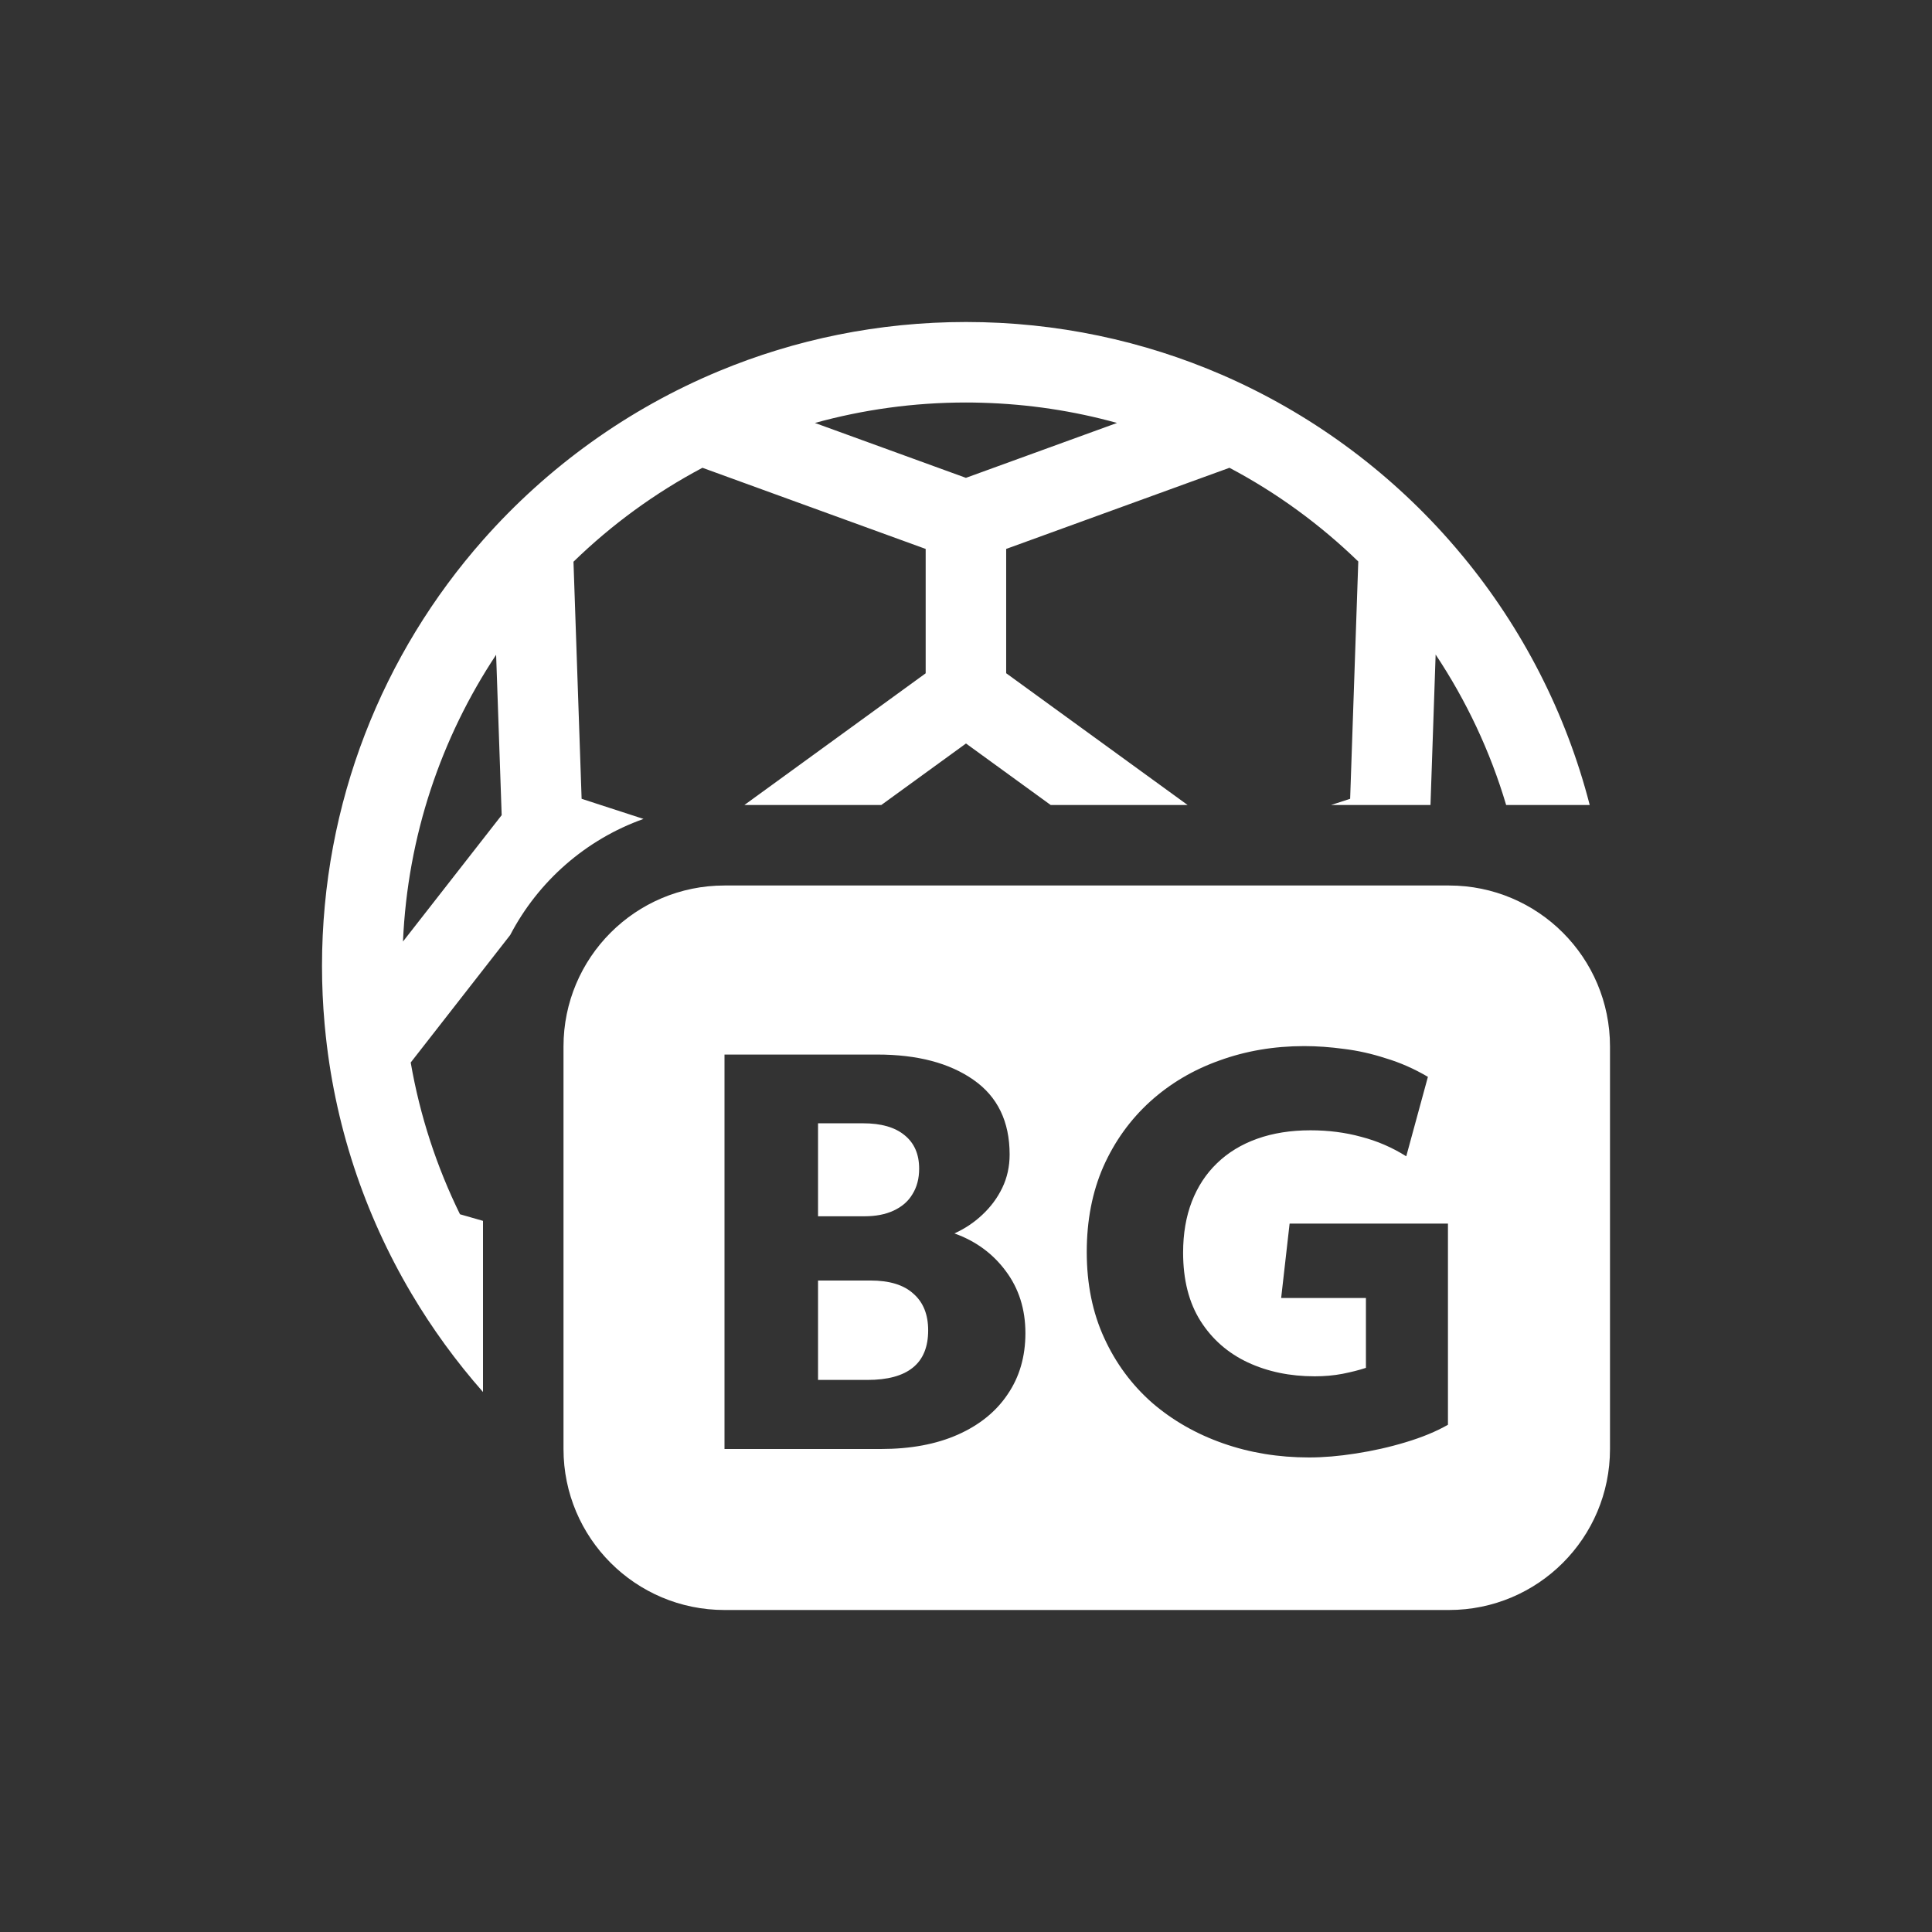 <svg width="24" height="24" viewBox="0 0 24 24" fill="none" xmlns="http://www.w3.org/2000/svg">
<rect x="0" y="0" width="24" height="24" fill="#333333" stroke="none"/>
<path fill-rule="evenodd" clip-rule="evenodd" d="M18.173 6.911C18.907 7.8 19.452 8.85 19.748 10H18.71C18.511 9.329 18.213 8.701 17.834 8.131L17.77 10H16.535L16.772 9.923L16.873 6.975C16.4 6.516 15.861 6.122 15.273 5.811L12.499 6.819V8.363L14.753 10H13.052L12 9.236L10.948 10H9.247L11.499 8.364V6.819L8.726 5.811C8.137 6.123 7.598 6.517 7.124 6.978L7.225 9.923L7.994 10.173C7.277 10.428 6.686 10.948 6.338 11.615L5.102 13.199C5.217 13.864 5.426 14.497 5.714 15.084L6 15.166V17.292C5.667 16.914 5.369 16.505 5.111 16.069C4.527 15.082 4.148 13.959 4.036 12.759L4.032 12.717C4.011 12.481 4 12.242 4 12C4 9.97 4.756 8.116 6.002 6.706C6.801 5.802 7.8 5.08 8.931 4.61C9.876 4.217 10.913 4 12 4C13.13 4 14.204 4.234 15.179 4.656C16.264 5.127 17.225 5.831 17.997 6.705C18.057 6.773 18.116 6.842 18.173 6.911ZM13.876 5.254L11.999 5.936L10.123 5.254C10.72 5.089 11.35 5 12 5C12.065 5 12.13 5.001 12.195 5.003C12.776 5.019 13.339 5.105 13.876 5.254ZM5.006 11.696C5.063 10.383 5.481 9.163 6.163 8.134L6.232 10.126L5.006 11.696ZM7 13C7 11.895 7.895 11 9 11H18C19.105 11 20 11.895 20 13V18C20 19.105 19.105 20 18 20H9C7.895 20 7 19.105 7 18V13ZM16.261 18.105C15.883 18.105 15.527 18.047 15.194 17.93C14.86 17.813 14.566 17.645 14.312 17.426C14.06 17.204 13.861 16.936 13.717 16.621C13.572 16.306 13.5 15.95 13.5 15.553C13.5 15.159 13.569 14.806 13.706 14.493C13.846 14.178 14.04 13.909 14.287 13.684C14.535 13.46 14.822 13.29 15.148 13.174C15.475 13.055 15.826 12.995 16.202 12.995C16.36 12.995 16.525 13.007 16.695 13.03C16.866 13.051 17.038 13.089 17.213 13.146C17.391 13.199 17.566 13.276 17.738 13.377L17.469 14.364C17.294 14.254 17.107 14.173 16.909 14.122C16.713 14.068 16.503 14.041 16.279 14.041C16.034 14.041 15.813 14.076 15.617 14.146C15.421 14.216 15.254 14.318 15.117 14.451C14.981 14.582 14.878 14.74 14.805 14.927C14.733 15.114 14.697 15.325 14.697 15.56C14.697 15.899 14.769 16.182 14.914 16.411C15.058 16.637 15.254 16.809 15.502 16.925C15.749 17.04 16.026 17.097 16.331 17.097C16.453 17.097 16.568 17.087 16.678 17.066C16.787 17.044 16.884 17.02 16.968 16.992V16.124H15.915L16.02 15.2H17.987V17.699C17.84 17.783 17.665 17.855 17.462 17.916C17.261 17.977 17.055 18.023 16.842 18.056C16.632 18.089 16.439 18.105 16.261 18.105ZM9 18V13.1H10.897C11.396 13.1 11.795 13.205 12.094 13.415C12.392 13.623 12.542 13.932 12.542 14.342C12.542 14.492 12.511 14.63 12.451 14.755C12.39 14.882 12.307 14.993 12.202 15.091C12.1 15.187 11.984 15.264 11.856 15.322C12.119 15.416 12.332 15.571 12.493 15.788C12.656 16.005 12.738 16.263 12.738 16.561C12.738 16.853 12.664 17.106 12.517 17.321C12.373 17.536 12.166 17.703 11.898 17.822C11.629 17.941 11.311 18 10.942 18H9ZM10.739 15.109H10.162V13.954H10.722C10.946 13.954 11.117 14.003 11.236 14.101C11.358 14.199 11.418 14.338 11.418 14.518C11.418 14.641 11.39 14.747 11.334 14.836C11.281 14.925 11.202 14.992 11.1 15.039C10.999 15.086 10.879 15.109 10.739 15.109ZM10.774 17.142H10.162V15.907H10.813C11.051 15.907 11.229 15.962 11.348 16.072C11.47 16.179 11.53 16.331 11.53 16.526C11.53 16.732 11.467 16.886 11.341 16.988C11.215 17.091 11.026 17.142 10.774 17.142Z" fill="white"/>
</svg>
